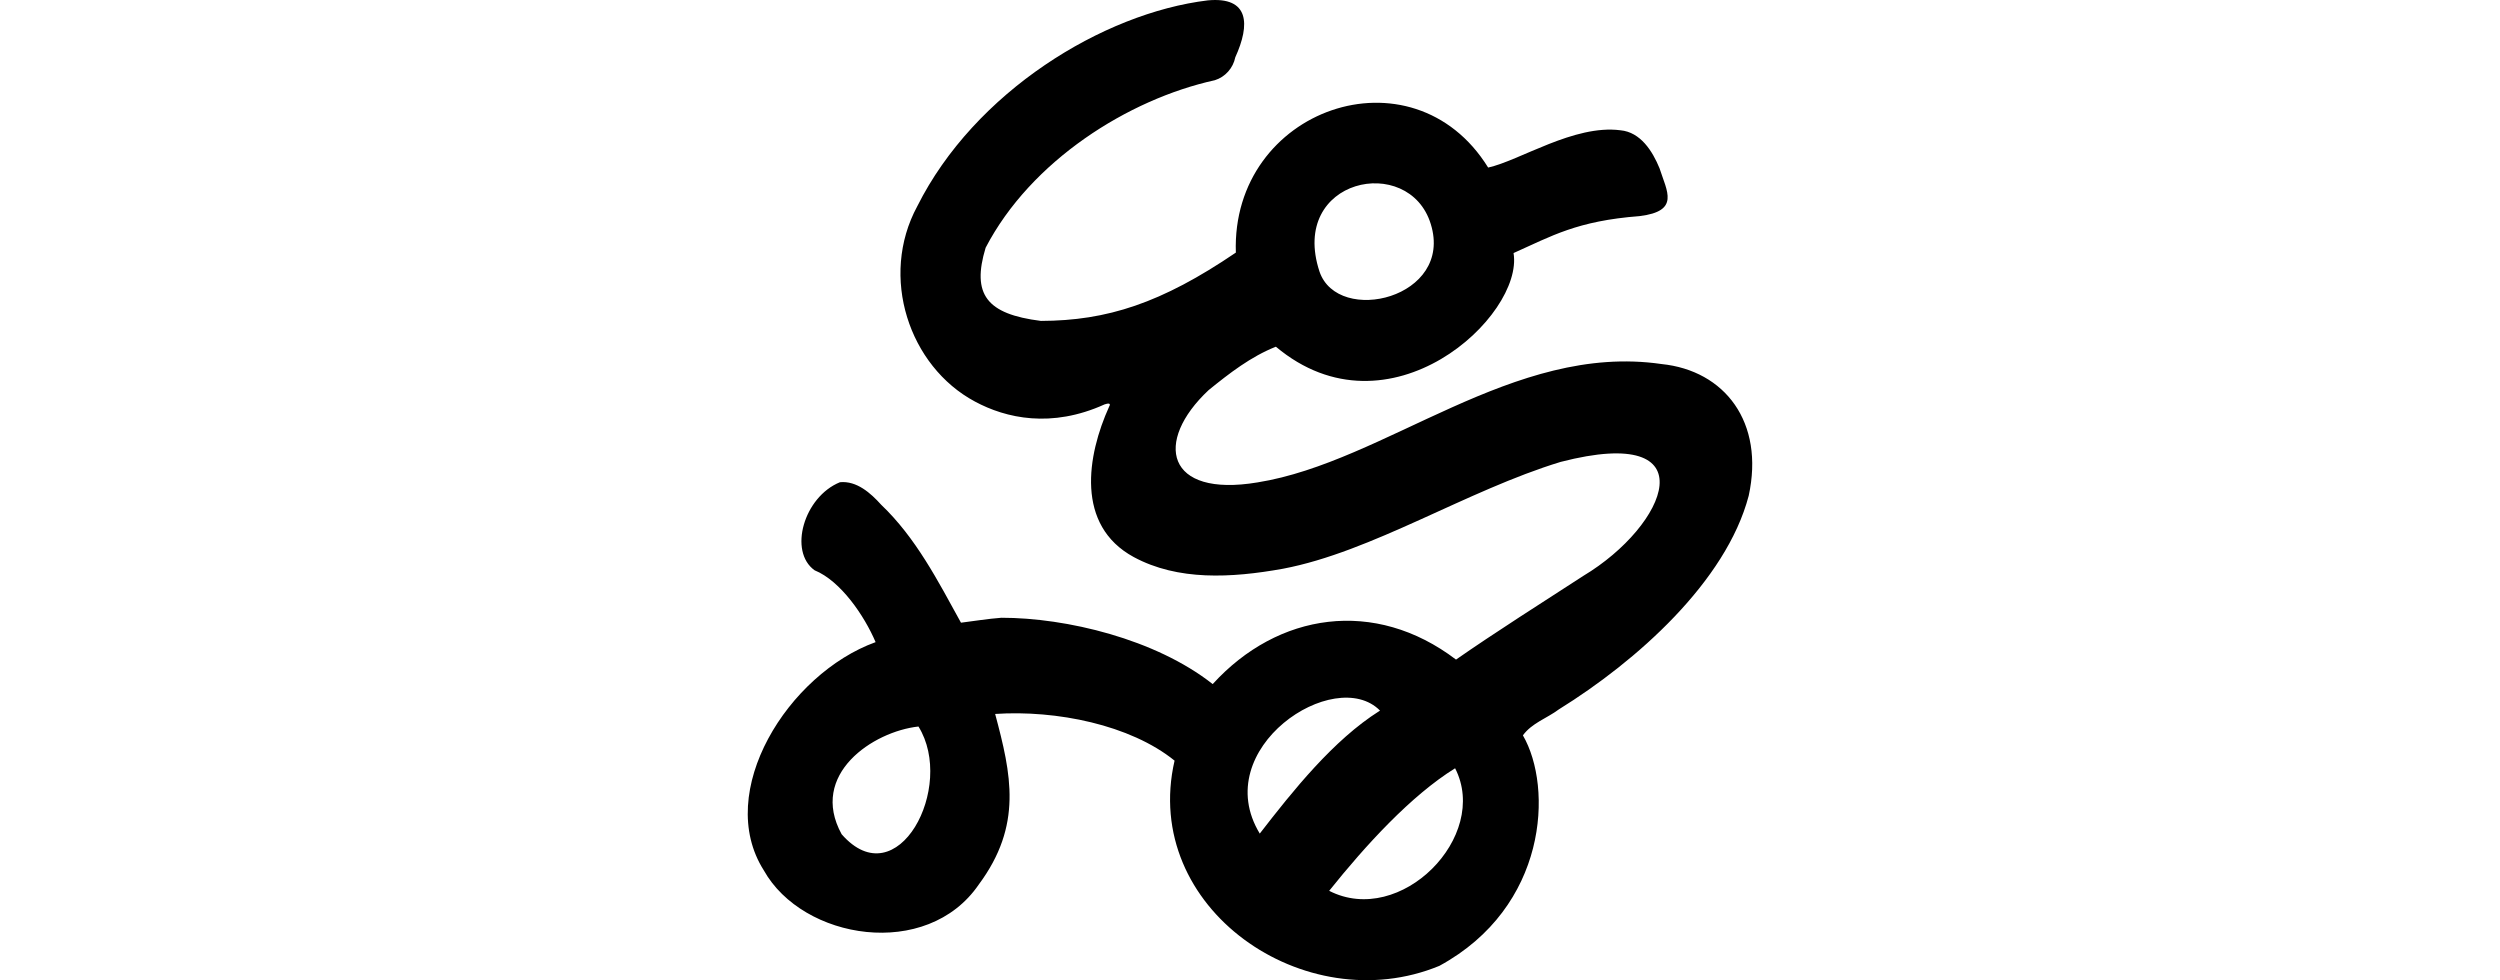 <?xml version="1.0" encoding="UTF-8" standalone="no"?>
<!-- Created with Inkscape (http://www.inkscape.org/) -->

<svg
   xmlns:dc="http://purl.org/dc/elements/1.1/"
   xmlns:cc="http://creativecommons.org/ns#"
   xmlns:rdf="http://www.w3.org/1999/02/22-rdf-syntax-ns#"
   xmlns:svg="http://www.w3.org/2000/svg"
   xmlns="http://www.w3.org/2000/svg"
   xmlns:sodipodi="http://sodipodi.sourceforge.net/DTD/sodipodi-0.dtd"
   xmlns:inkscape="http://www.inkscape.org/namespaces/inkscape"
   width="200"
   height="78.412"
   id="svg3024"
   version="1.1"
   inkscape:version="0.48.3.1 r9886"
   sodipodi:docname="system.svg">
  <defs
     id="defs3026" />
  <sodipodi:namedview
     id="base"
     pagecolor="#ffffff"
     bordercolor="#666666"
     borderopacity="1.0"
     inkscape:pageopacity="0.0"
     inkscape:pageshadow="2"
     inkscape:zoom="1.979899"
     inkscape:cx="22.179398"
     inkscape:cy="77.156197"
     inkscape:document-units="px"
     inkscape:current-layer="layer1"
     showgrid="false"
     fit-margin-top="0"
     fit-margin-left="0"
     fit-margin-right="0"
     fit-margin-bottom="0"
     inkscape:window-width="1301"
     inkscape:window-height="744"
     inkscape:window-x="65"
     inkscape:window-y="24"
     inkscape:window-maximized="1" />
  <g
     inkscape:label="Layer 1"
     inkscape:groupmode="layer"
     id="layer1"
     transform="translate(314.882,-1116.945)">
    <path
       style="fill:#000000"
       d="m -174.987,1156.611 c 1.283,-5.889 -1.912,-10.027 -6.977,-10.543 -11.875,-1.73 -22.068,7.829 -32.314,9.469 -7.339,1.232 -8.315,-3.259 -3.915,-7.382 1.657,-1.344 3.377,-2.68 5.381,-3.474 9.045,7.588 19.852,-2.458 19.014,-7.492 3.045,-1.357 5.066,-2.569 10.081,-2.955 3.246,-0.397 2.192,-1.968 1.597,-3.828 -0.558,-1.362 -1.514,-2.891 -3.129,-3.039 -3.695,-0.481 -8.075,2.435 -10.581,2.983 -6.054,-9.781 -20.573,-4.712 -20.184,6.803 -5.965,4.051 -10.302,5.449 -15.594,5.465 -4.361,-0.547 -5.549,-2.129 -4.424,-5.854 3.616,-6.952 11.404,-11.877 18.336,-13.402 0.834,-0.258 1.466,-0.975 1.637,-1.832 1.204,-2.64 1.126,-4.866 -2.196,-4.556 -8.404,1.015 -18.665,7.329 -23.243,16.469 -3.056,5.637 -0.656,12.809 4.612,15.626 2.485,1.339 6.118,2.154 10.374,0.226 0.185,-0.061 0.564,-0.157 0.365,0.172 -1.769,3.904 -2.716,9.502 1.967,12.043 3.526,1.903 7.789,1.681 11.929,0.935 7.123,-1.347 14.723,-6.266 22.229,-8.55 11.936,-3.079 8.53,5.089 1.809,9.118 -3.046,1.972 -7.213,4.623 -10.187,6.699 -6.503,-4.945 -14.254,-3.763 -19.466,1.96 -4.585,-3.613 -11.726,-5.308 -16.898,-5.307 -1.085,0.08 -2.16,0.26 -3.239,0.395 -1.851,-3.359 -3.606,-6.791 -6.387,-9.439 -0.837,-0.929 -1.955,-1.929 -3.295,-1.799 -2.89,1.171 -4.135,5.538 -2.03,7.045 2.096,0.854 3.988,3.65 4.882,5.748 -7.001,2.532 -12.928,11.981 -8.944,18.257 3.112,5.566 13.049,7.2 17.198,1.133 3.524,-4.75 2.601,-8.812 1.309,-13.645 4.89,-0.326 10.814,0.87 14.354,3.736 -2.717,11.796 10.452,20.852 21.184,16.417 8.651,-4.706 9.106,-14.256 6.683,-18.44 0.719,-0.99 1.927,-1.366 2.876,-2.078 6.222,-3.854 13.383,-10.231 15.185,-17.082 z m -33.561,31.6 c 2.915,-3.641 6.539,-7.612 10.074,-9.805 2.8,5.457 -4.366,12.732 -10.074,9.805 z m 4.018,-14.387 c -3.685,2.328 -6.904,6.36 -9.571,9.808 -4.133,-6.816 6.021,-13.494 9.621,-9.838 z m -4.79,-35.145 c -2.462,-7.466 7.158,-9.475 8.898,-3.814 1.847,5.933 -7.414,8.14 -8.898,3.814 z m -38.231,45.005 c -2.637,-4.796 2.517,-8.221 6.146,-8.618 2.991,4.816 -1.677,13.721 -6.146,8.618 z"
       id="path3465"
       inkscape:connector-curvature="0"
       sodipodi:nodetypes="cccccccccccccccccccccccccccccccccccccccccccccccccccccc" />
  </g>
</svg>
